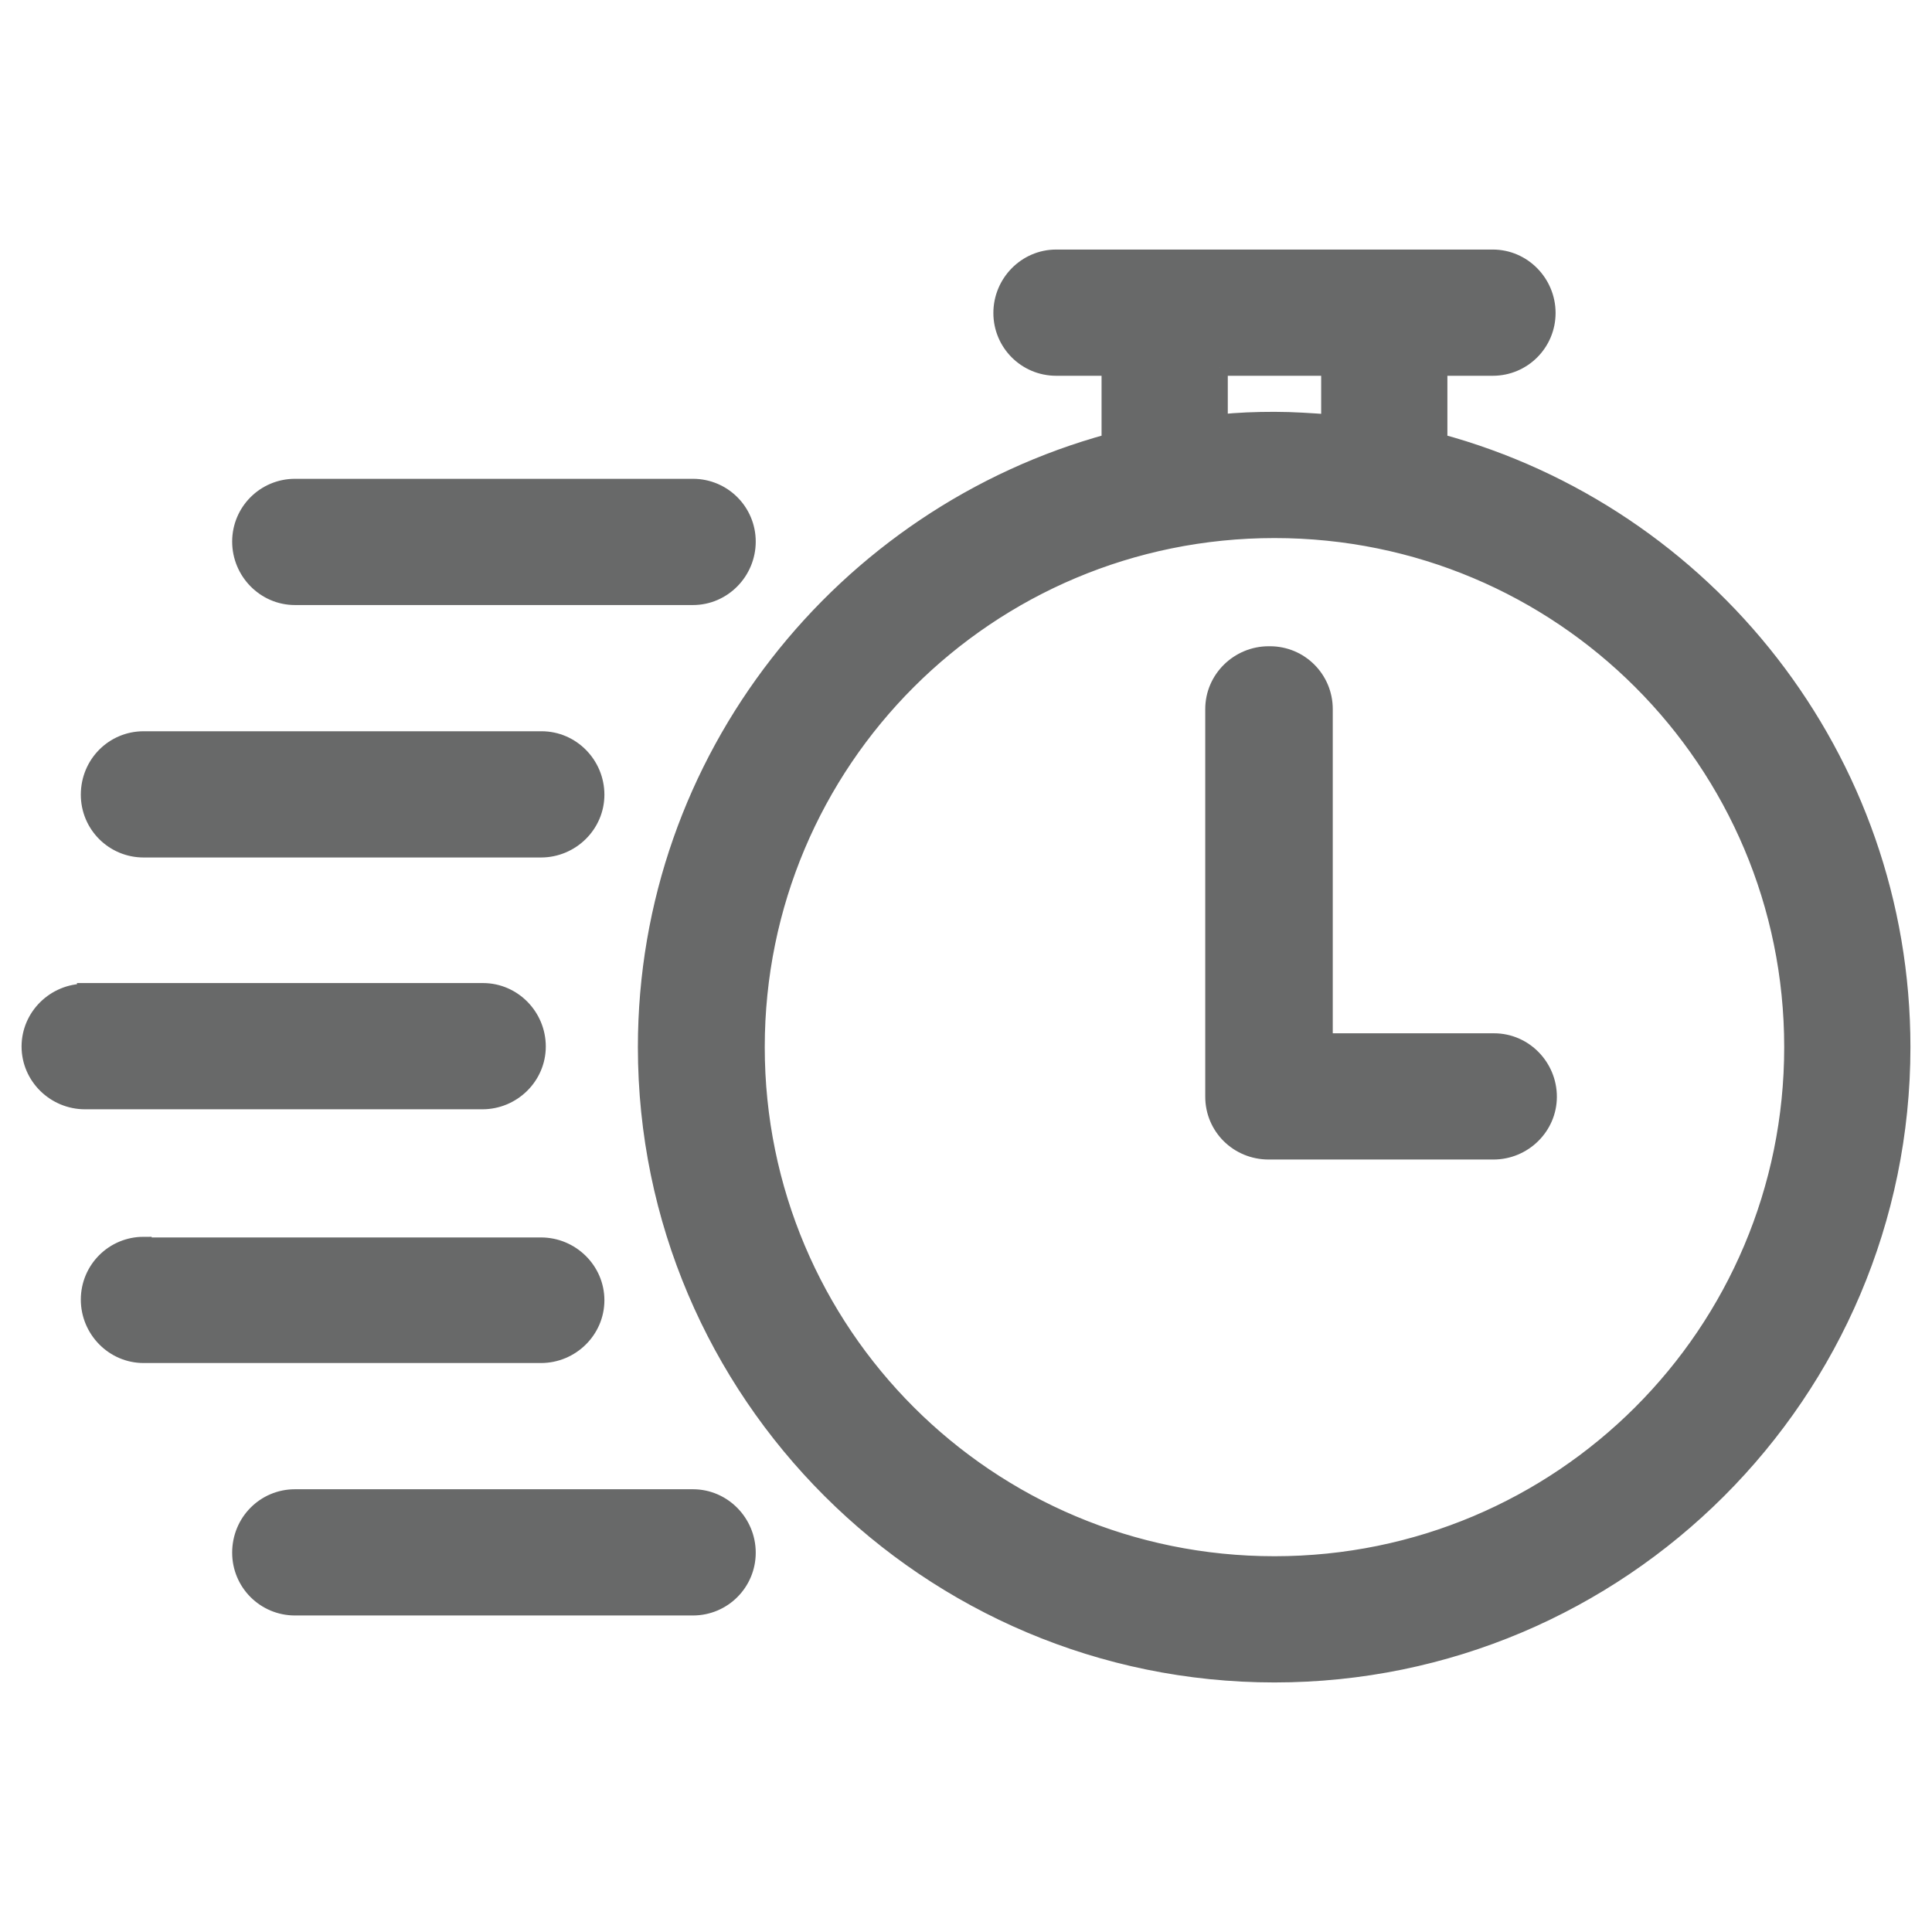 <svg viewBox="0 0 30 30" xmlns="http://www.w3.org/2000/svg" data-name="Layer 1" id="Layer_1">
  <defs>
    <style>
      .cls-1 {
        fill: #686969;
        stroke: #686969;
        stroke-miterlimit: 10;
        stroke-width: .25px;
      }
    </style>
  </defs>
  <path d="M16.4,4c-.47,0-.85.39-.85.86h0c0,.47.38.85.85.85h.83v1.15c-4.14,1.13-7.2,4.92-7.2,9.4,0,5.37,4.38,9.74,9.76,9.74s9.75-4.37,9.75-9.74c0-4.49-3.05-8.28-7.19-9.4v-1.15h.83c.47,0,.85-.38.85-.85,0-.47-.38-.86-.85-.86h-6.78ZM18.94,5.71h1.7v.85c-.28-.02-.56-.04-.85-.04s-.57.01-.85.04v-.85ZM4.58,7.56c-.47,0-.85.38-.85.85,0,.47.38.86.85.86,0,0,0,0,0,0h6.18c.47,0,.85-.39.85-.86h0c0-.47-.38-.85-.85-.85h-6.18ZM19.79,8.23c4.45,0,8.04,3.59,8.04,8.03s-3.59,8.03-8.04,8.03-8.04-3.59-8.04-8.03,3.59-8.03,8.04-8.03ZM19.7,10.16c-.47,0-.86.38-.86.85h0v6.02c0,.47.38.85.86.85h0s3.49,0,3.49,0c.47,0,.86-.38.86-.85,0,0,0,0,0,0,0-.47-.38-.86-.85-.86,0,0,0,0,0,0h-2.63v-5.16c0-.47-.38-.85-.85-.85ZM2.23,11.48c-.47,0-.85.38-.85.86,0,0,0,0,0,0,0,.47.38.85.85.85h6.17c.47,0,.86-.38.86-.85h0c0-.47-.38-.86-.85-.86,0,0,0,0,0,0H2.23ZM1.32,15.4c-.47,0-.86.38-.86.85,0,0,0,0,0,0,0,.47.39.85.86.85,0,0,0,0,0,0h6.17c.47,0,.86-.38.86-.85h0c0-.47-.38-.86-.85-.86,0,0,0,0,0,0H1.32ZM2.23,19.33c-.47,0-.85.38-.85.85,0,.47.38.86.85.86h0s6.17,0,6.17,0c.47,0,.86-.38.86-.85,0,0,0,0,0,0,0-.47-.39-.85-.86-.85H2.23ZM4.58,23.25c-.47,0-.85.38-.85.86,0,0,0,0,0,0,0,.47.38.85.85.85h6.18c.47,0,.85-.38.85-.85,0-.47-.38-.86-.85-.86h-6.18Z" class="cls-1"></path>
</svg>